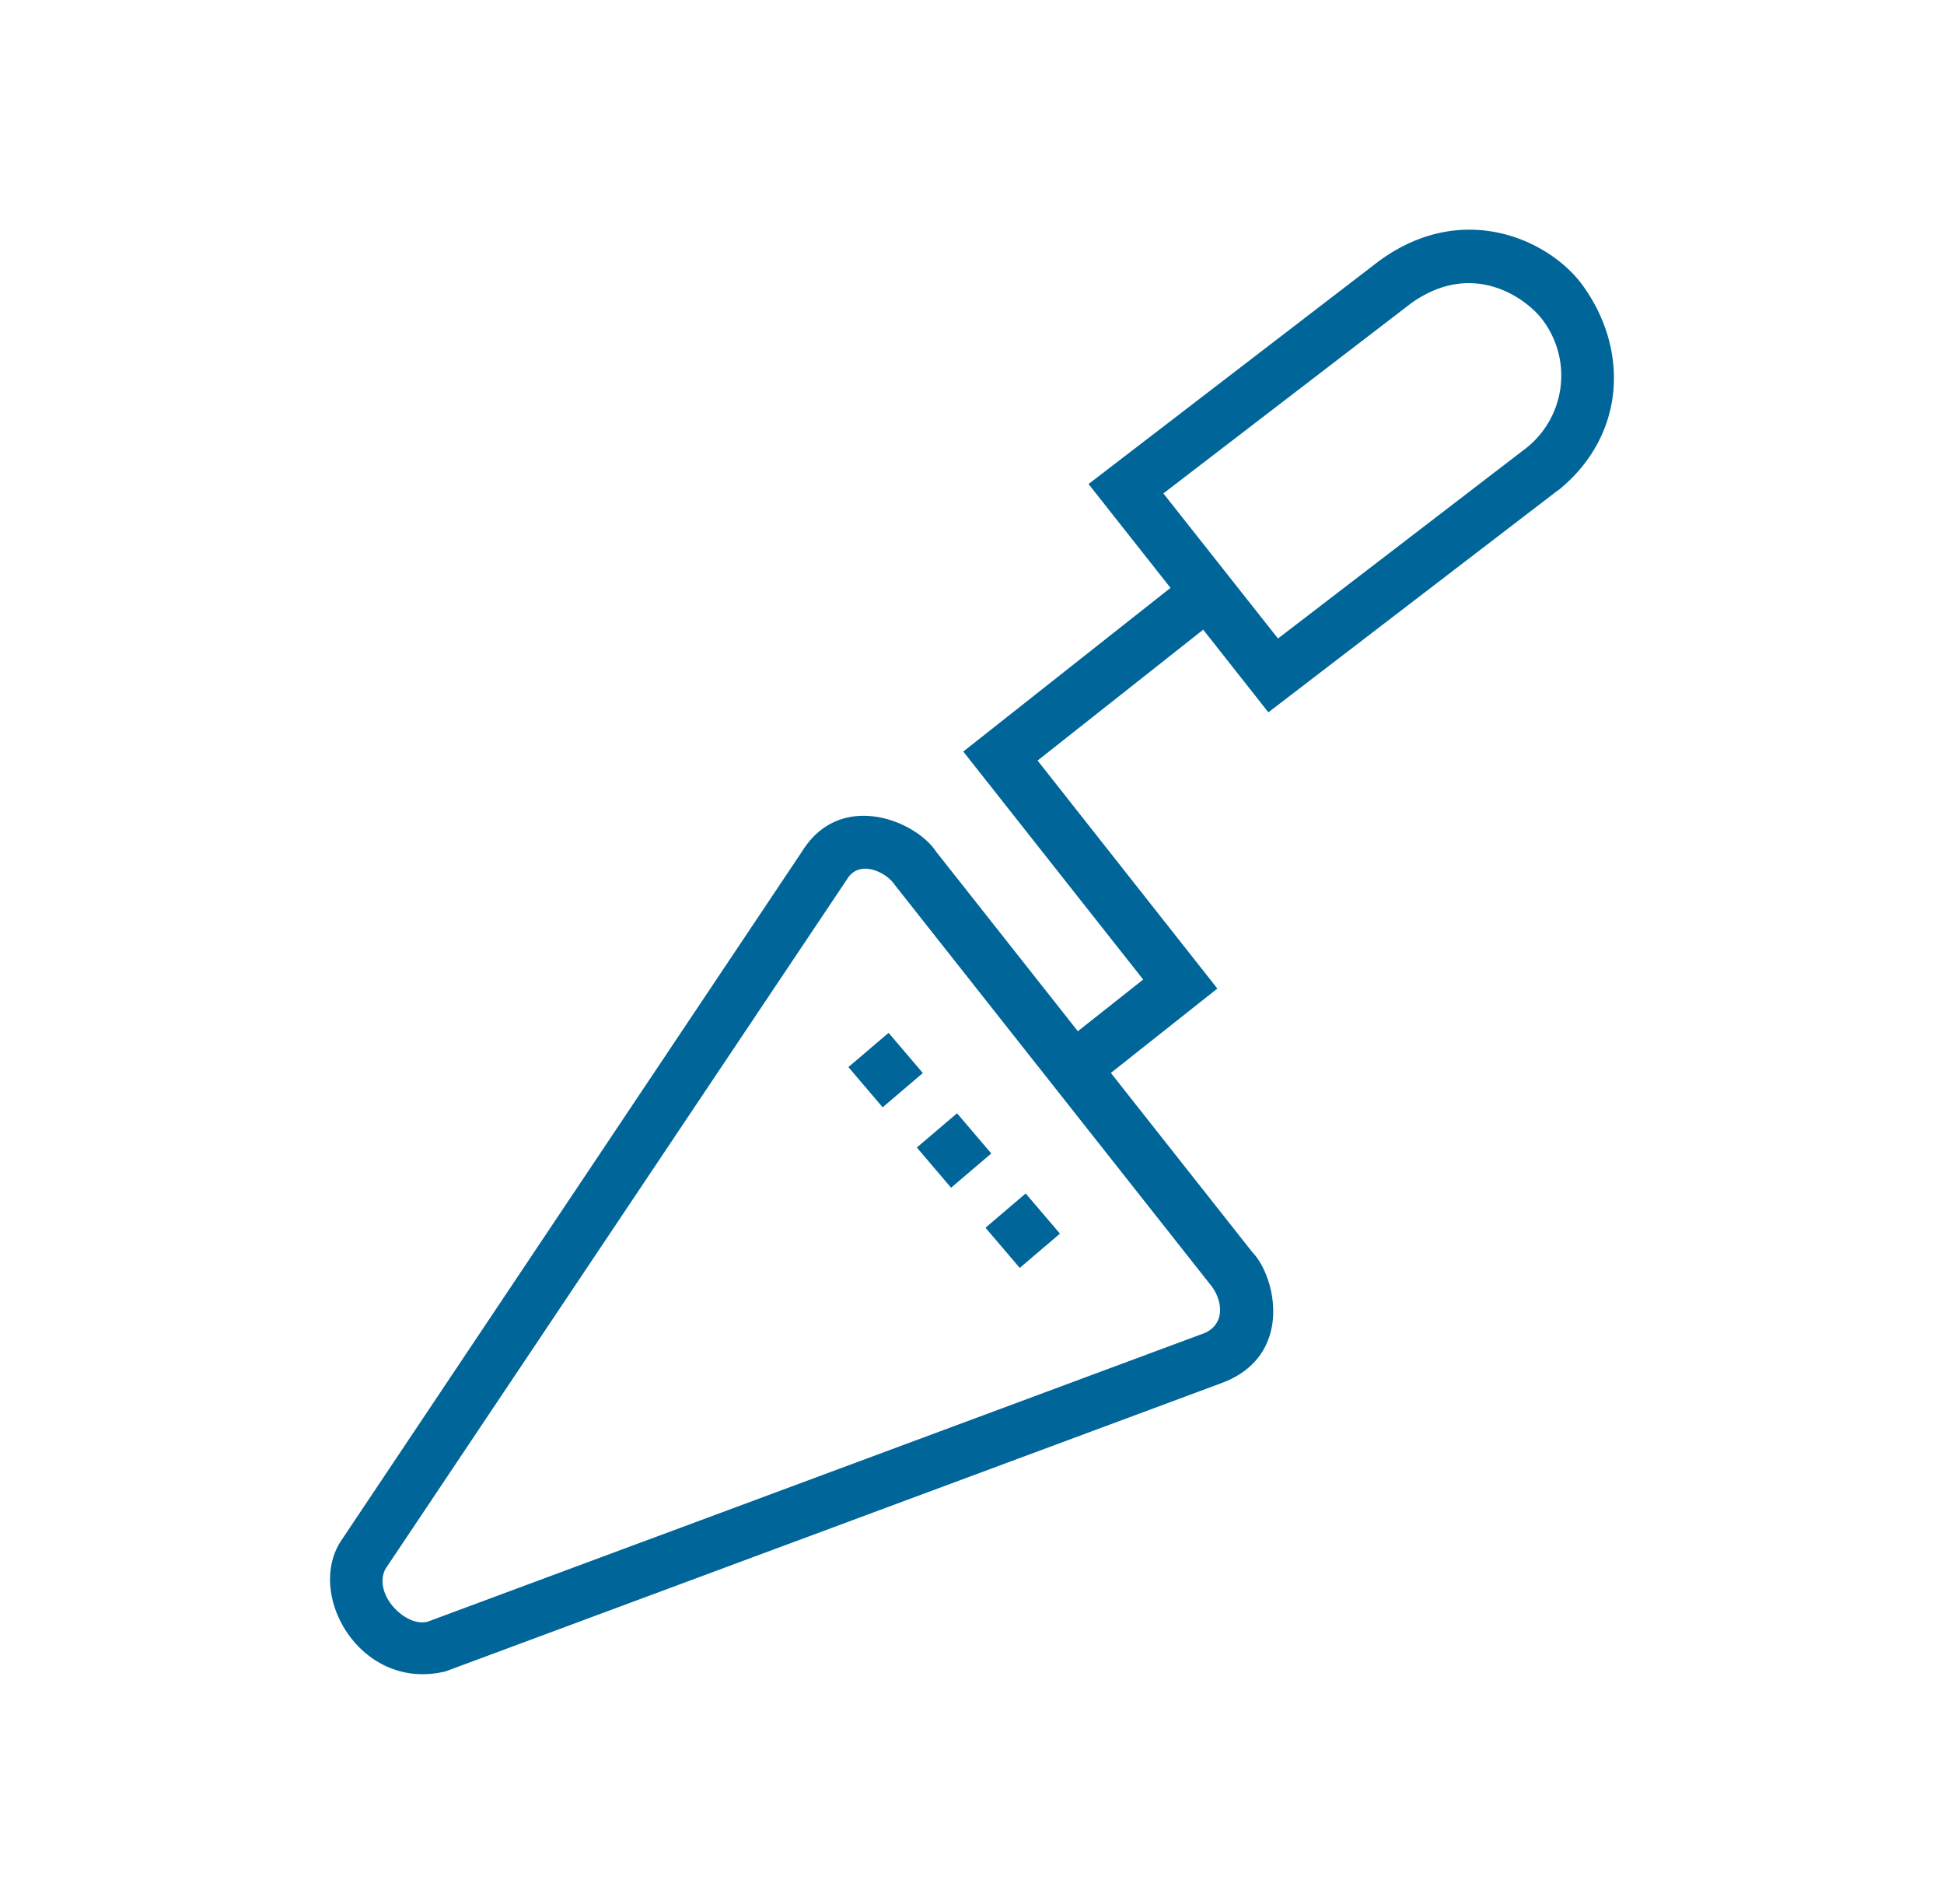 <svg id="Capa_1" data-name="Capa 1" xmlns="http://www.w3.org/2000/svg" viewBox="0 0 412 403.4"><title>icone</title><path d="M335.43,60.47c-6.84-9.47-25.23-18.31-43.2-5.14L230.7,102.56l17.37,22-43.92,34.68,38.13,48.31L228.43,218.5l-30-38c-4.36-6.68-20.26-13.1-28.37-.21L72.22,326.57c-7.48,11.63,4.45,31.95,22.25,27.56l164.4-61.07c15.35-5.67,11.62-22.47,6.56-27.72l-30-38L258,209.46,219.9,161.15,255,133.42l13.81,17.51,61.49-47.13.06,0C344.43,92.34,345.39,74.25,335.43,60.47ZM256.56,272.25c2.22,2.67,3.49,7.87-1.06,10.13L90.91,343.51c-4.54,1.68-12-5.53-9.24-11.05l97.9-146.24c2.54-4.14,8.24-1.51,10.08,1.3ZM323.49,94.91l-52.64,40.38-24.29-30.74L299.14,64.2c13.15-9.29,24.25-.88,27.51,3.22A19.58,19.58,0,0,1,323.49,94.91Z" style="fill:#069"/><rect x="182.1" y="221.12" width="11.19" height="11.19" transform="translate(-102.21 175.88) rotate(-40.43)" style="fill:#069"/><rect x="196.61" y="238.16" width="11.19" height="11.19" transform="translate(-109.8 189.36) rotate(-40.43)" style="fill:#069"/><rect x="211.15" y="255.17" width="11.19" height="11.19" transform="translate(-117.38 203.01) rotate(-40.46)" style="fill:#069"/></svg>